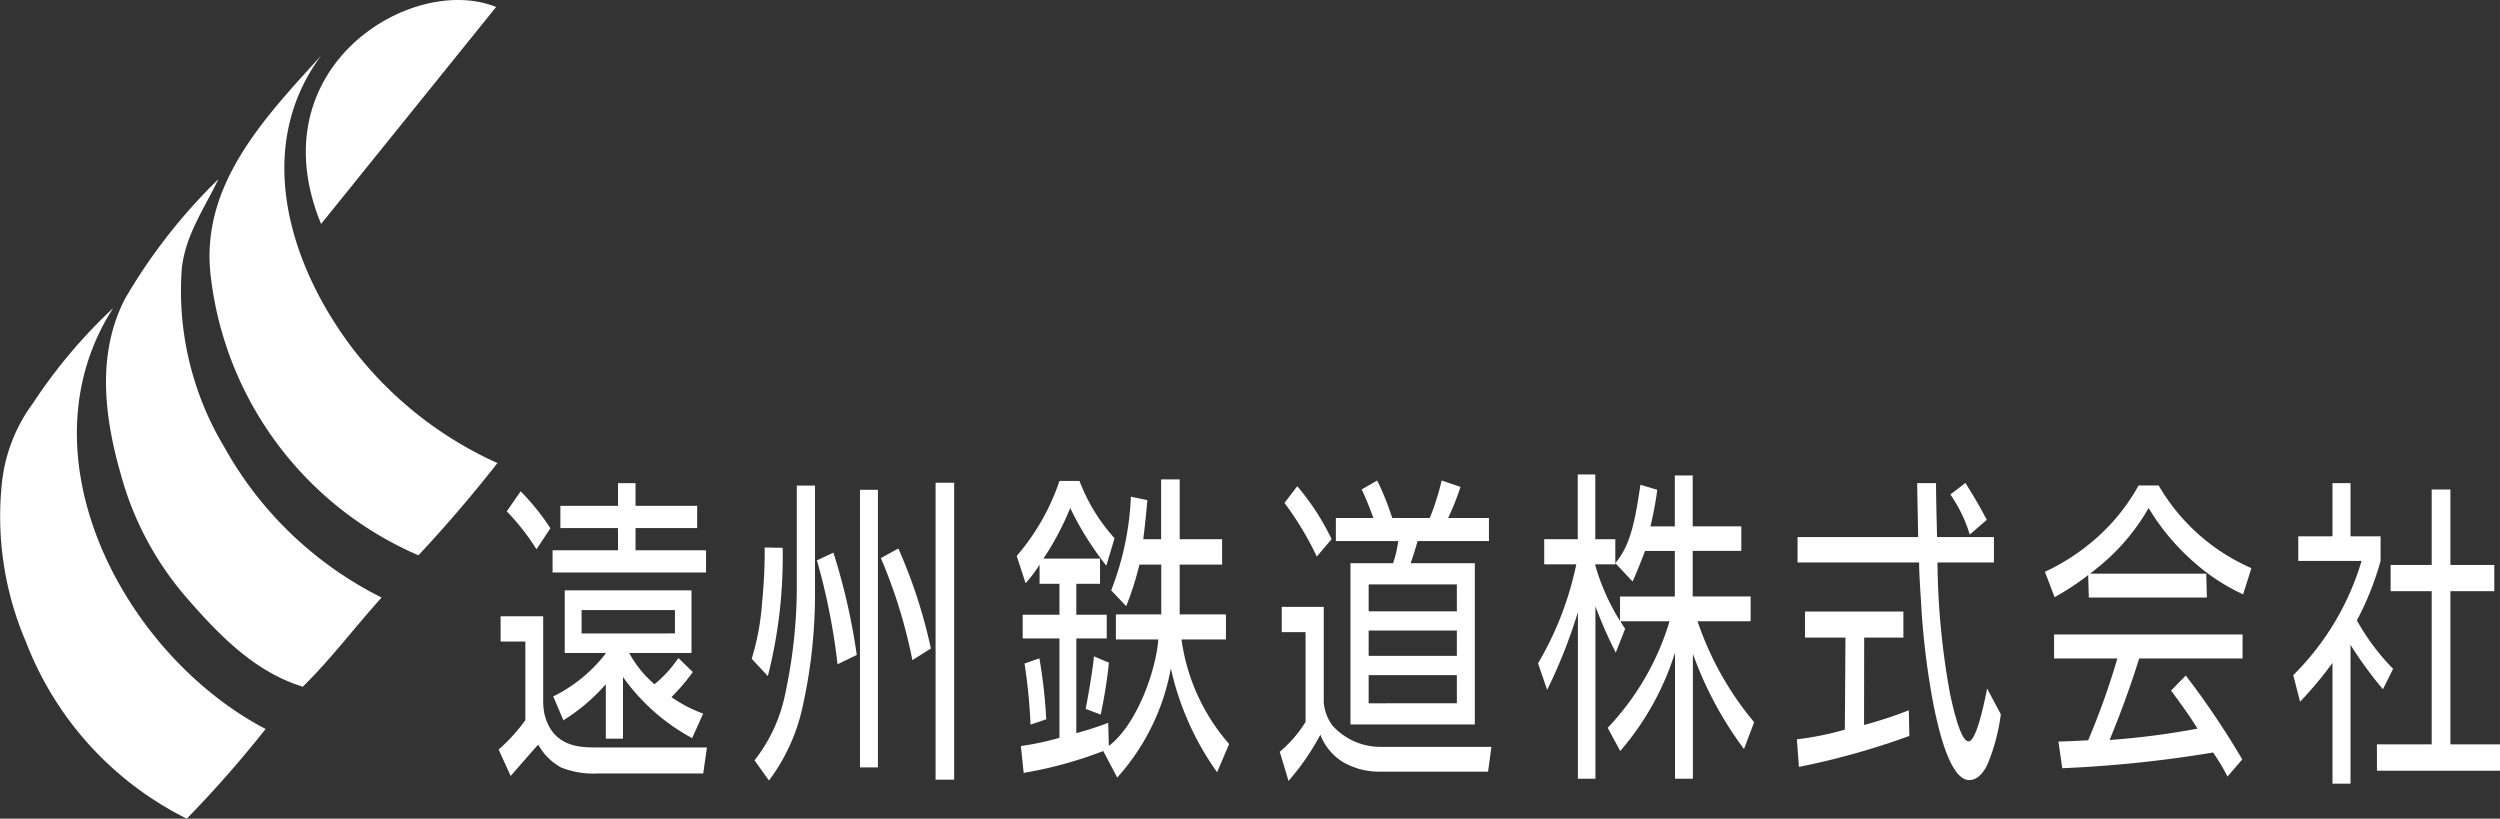 <svg xmlns="http://www.w3.org/2000/svg" width="42.753mm" height="14mm" viewBox="0 0 121.189 39.685">
  <rect x="0" y="0" width="121.189" height="39.685" fill="#333333" stroke="none"/>
  <g id="レイヤー_2" data-name="レイヤー 2">
    <g id="レイヤー_1-2" data-name="レイヤー 1">
      <g>
        <g>
          <path d="M16.86,16.58c-3-4.129-4.469-9.595-1.3-13.877-2.712,2.987-5.885,6.275-5.343,10.7A16.844,16.844,0,0,0,20.284,26.919q2-2.14,3.83-4.471A18.313,18.313,0,0,1,16.86,16.58Z" fill="#fff"/>
          <path d="M10.877,21.68a14.707,14.707,0,0,1-2.065-8.654c.17-1.62,1.093-2.915,1.773-4.339a27.169,27.169,0,0,0-4.517,5.78c-1.368,2.631-1.036,5.65-.219,8.5A15.22,15.22,0,0,0,9.1,29.038c1.57,1.8,3.27,3.538,5.578,4.251,1.376-1.352,2.533-2.9,3.821-4.323A17.82,17.82,0,0,1,10.877,21.68Z" fill="#fff"/>
          <path d="M5.485,14.935a25.356,25.356,0,0,0-3.9,4.631A7.845,7.845,0,0,0,.1,23.347a15.427,15.427,0,0,0,1.166,7.789,15.945,15.945,0,0,0,7.789,8.549,55.652,55.652,0,0,0,3.82-4.347C6,31.743.886,22.076,5.485,14.935Z" fill="#fff"/>
          <path d="M15.564,10.857,24.049.339C19.969-1.321,12.439,3.262,15.564,10.857Z" fill="#fff"/>
        </g>
        <g>
          <g>
            <polygon points="34.225 26.675 30.808 26.675 30.808 25.599 33.796 25.599 33.796 24.521 30.808 24.521 30.808 23.421 29.958 23.421 29.958 24.521 27.165 24.521 27.165 25.599 29.958 25.599 29.958 26.675 26.786 26.675 26.786 27.752 34.225 27.752 34.225 26.675" fill="#fff"/>
            <path d="M26.388,34.592a3.478,3.478,0,0,1-.057-.664V29.874H24.267V31.1h1.2v3.812a8.788,8.788,0,0,1-1.295,1.425l.583,1.279c.558-.64.858-.987,1.336-1.522a2.793,2.793,0,0,0,1.109,1.11,4.214,4.214,0,0,0,1.773.291h5.116l.179-1.262H28.922C28.088,36.237,26.768,36.2,26.388,34.592Z" fill="#fff"/>
            <path d="M26.68,25.607a11.341,11.341,0,0,0-1.441-1.79l-.673.971a11.326,11.326,0,0,1,1.441,1.839Z" fill="#fff"/>
            <path d="M30.2,35.808V32.819a9.843,9.843,0,0,0,3.352,2.963l.534-1.19a6.555,6.555,0,0,1-1.538-.8,9.706,9.706,0,0,0,1.036-1.215l-.7-.679a5.77,5.77,0,0,1-1.158,1.271A5.378,5.378,0,0,1,30.5,31.654h3.02V28.618H27.376v3.036h1.991v.017a7.223,7.223,0,0,1-2.549,2.088l.493,1.157a9.133,9.133,0,0,0,2.056-1.748v2.64Zm-2.007-5.1V29.574h4.525v1.132Z" fill="#fff"/>
            <path d="M52.628,34.366l.728.274a23.746,23.746,0,0,0,.4-2.517l-.728-.307C53.009,32.156,52.839,33.265,52.628,34.366Z" fill="#fff"/>
            <path d="M50.386,31.913l-.721.251a26.873,26.873,0,0,1,.291,2.963l.761-.259A24.875,24.875,0,0,0,50.386,31.913Z" fill="#fff"/>
            <path d="M59.428,31V29.783H57.186V27.37h2.057V26.139H57.186v-2.9h-.9v2.9h-.866c.073-.606.121-1.018.2-1.894l-.8-.169a13.96,13.96,0,0,1-.955,4.542l.728.768a14.377,14.377,0,0,0,.64-2.016h1.06v2.413h-2.2V31H56.15c-.113,1.491-1.026,4.115-2.4,5.16l-.028-1.121c-.55.21-1.044.365-1.547.5V30.95h1.474V29.8H52.174V28.3h1.151V27.079H50.58a13.611,13.611,0,0,0,1.3-2.453,14.812,14.812,0,0,0,1.749,2.794l.4-1.328a8.809,8.809,0,0,1-1.7-2.777h-.971a10.913,10.913,0,0,1-2.072,3.635l.429,1.32a6.033,6.033,0,0,0,.679-.9V28.3h.964V29.8H49.576V30.95h1.781v4.816a14.006,14.006,0,0,1-1.87.4l.137,1.3a19.863,19.863,0,0,0,3.857-1.059l.677,1.285a10.789,10.789,0,0,0,2.6-5.294A13.75,13.75,0,0,0,59,37.434l.583-1.368A9.661,9.661,0,0,1,57.275,31Z" fill="#fff"/>
            <path d="M84.863,30.115v-1.2H82.055v-2.21h2.356v-1.19H82.055V23.048h-.867v2.469H80.006a17.241,17.241,0,0,0,.332-1.773L79.52,23.5c-.308,2.17-.591,3.036-1.214,3.8l.834.89c.186-.4.437-1.045.607-1.482h1.441v2.21H78.532V30.1a10.555,10.555,0,0,1-1.2-2.695v-.049h.972V26.139h-.972V23h-.85v3.139H74.857v1.216h1.555a15.644,15.644,0,0,1-1.855,4.8L75,33.442a25.473,25.473,0,0,0,1.489-3.764v8.073h.85V29.386a20.728,20.728,0,0,0,.987,2.251l.454-1.157c-.077-.105-.154-.242-.232-.365h2.386a12.868,12.868,0,0,1-3,5.166l.607,1.125a13.411,13.411,0,0,0,2.656-4.769v6.114h.867V31.694a17.686,17.686,0,0,0,2.477,4.615l.493-1.3a15.161,15.161,0,0,1-2.744-4.891Z" fill="#fff"/>
            <path d="M90.361,35.144l.007-4.236h1.9V29.646H87.5v1.262h1.96L89.43,35.37a14.487,14.487,0,0,1-2.325.469l.1,1.337a36.515,36.515,0,0,0,5.351-1.5l-.024-1.245A20.394,20.394,0,0,1,90.361,35.144Z" fill="#fff"/>
            <path d="M96.311,25.2c-.413-.775-.518-.955-1.037-1.789l-.728.56a6.9,6.9,0,0,1,.939,1.942Z" fill="#fff"/>
            <path d="M95.428,35.937c-.331,0-.655-1.158-.9-2.316a36.768,36.768,0,0,1-.607-6.355h2.736v-1.23H93.9c-.032-1.368-.049-1.976-.049-2.615h-.915c.017.913.033,1.87.049,2.615H87.139v1.23h5.893c0,.056-.016.275.089,1.87a37.692,37.692,0,0,0,.591,4.948c.243,1.213.8,3.731,1.749,3.731.138,0,.542-.034.891-.777a9.433,9.433,0,0,0,.639-2.414l-.664-1.246C96.052,34.779,95.727,35.937,95.428,35.937Z" fill="#fff"/>
            <path d="M99.573,31.92h3.068a36.416,36.416,0,0,1-1.416,3.967c-.332.018-1.247.059-1.441.059l.186,1.294a59.6,59.6,0,0,0,7.311-.762,10.668,10.668,0,0,1,.7,1.166l.713-.832a39.871,39.871,0,0,0-2.737-4.065l-.713.729c.422.574.907,1.231,1.279,1.845a37.861,37.861,0,0,1-4.258.551c.34-.835.867-2.138,1.433-3.952h5.012V30.755H99.573Z" fill="#fff"/>
            <path d="M104.641,23.532h-.971a9.6,9.6,0,0,1-2.048,2.552,10.332,10.332,0,0,1-2.494,1.635l.47,1.23a12.953,12.953,0,0,0,1.628-1.072l.031,1.089h5.724l-.032-1.157h-5.631c.182-.143.362-.286.547-.439a10.236,10.236,0,0,0,2.291-2.744,11,11,0,0,0,2.355,2.761,9.567,9.567,0,0,0,2.227,1.425l.4-1.271A9.676,9.676,0,0,1,104.641,23.532Z" fill="#fff"/>
            <polygon points="118.785 36.083 118.785 28.658 120.913 28.658 120.913 27.387 118.785 27.387 118.785 23.729 117.878 23.729 117.878 27.387 115.887 27.387 115.887 28.658 117.878 28.658 117.878 36.083 115.223 36.083 115.223 37.361 121.189 37.361 121.189 36.083 118.785 36.083" fill="#fff"/>
            <path d="M116.008,32.423a10.949,10.949,0,0,1-1.757-2.348,14.287,14.287,0,0,0,1.149-2.881V26h-1.457V23.421h-.874V26H111.41v1.192h3.068a12.989,12.989,0,0,1-3.311,5.537l.331,1.286a18.7,18.7,0,0,0,1.571-1.879v5.854h.874V31.258a18.674,18.674,0,0,0,1.571,2.153Z" fill="#fff"/>
          </g>
          <path d="M36.439,31.934a11.957,11.957,0,0,0,.5-2.689,25.032,25.032,0,0,0,.13-2.706l.871.017a23.414,23.414,0,0,1-.718,6.218ZM40.6,32.2a31.2,31.2,0,0,0-1-5.037l.8-.373a30.59,30.59,0,0,1,1.132,4.959Zm1.958-8.456V37.2h-.87V23.743ZM44.229,32A24.9,24.9,0,0,0,42.7,27.054l.848-.466a24.824,24.824,0,0,1,1.577,4.848ZM46.253,23.4V37.794h-.9V23.4Zm-6.746.139v5.114a24.972,24.972,0,0,1-.577,5.5,9.214,9.214,0,0,1-1.654,3.684l-.7-.978A7.675,7.675,0,0,0,38.071,33.6a24.943,24.943,0,0,0,.554-4.927V23.541Z" fill="#fff"/>
          <path d="M70.622,31.793H66.346V30.567h4.276Zm-3.134-6.682a12.681,12.681,0,0,0-.729-1.819l-.75.434c.184.389.413.95.566,1.385H64.757V26.23h3.025a6.07,6.07,0,0,1-.251,1.072H65.465V35.12h6.028V27.3H68.38c.12-.326.283-.855.338-1.072h3.46V25.111H70.2a13.278,13.278,0,0,0,.6-1.508l-.915-.311a12.169,12.169,0,0,1-.576,1.819Zm3.134,4.523H66.346V28.328h4.276Zm0,4.459H66.346V32.727h4.276ZM64.55,26.137a11.678,11.678,0,0,0-1.665-2.566l-.619.809a14.984,14.984,0,0,1,1.566,2.6Zm-2.416,3.28v1.226h1.154v4.352a5.966,5.966,0,0,1-1.251,1.447l.425,1.415a12.07,12.07,0,0,0,1.544-2.239,2.679,2.679,0,0,0,1.089,1.32,3.486,3.486,0,0,0,1.806.468h5.234l.162-1.2H66.89a3.133,3.133,0,0,1-2.307-1.044,2.249,2.249,0,0,1-.413-1.087V29.417Z" fill="#fff"/>
        </g>
      </g>
    </g>
  </g>
</svg>
